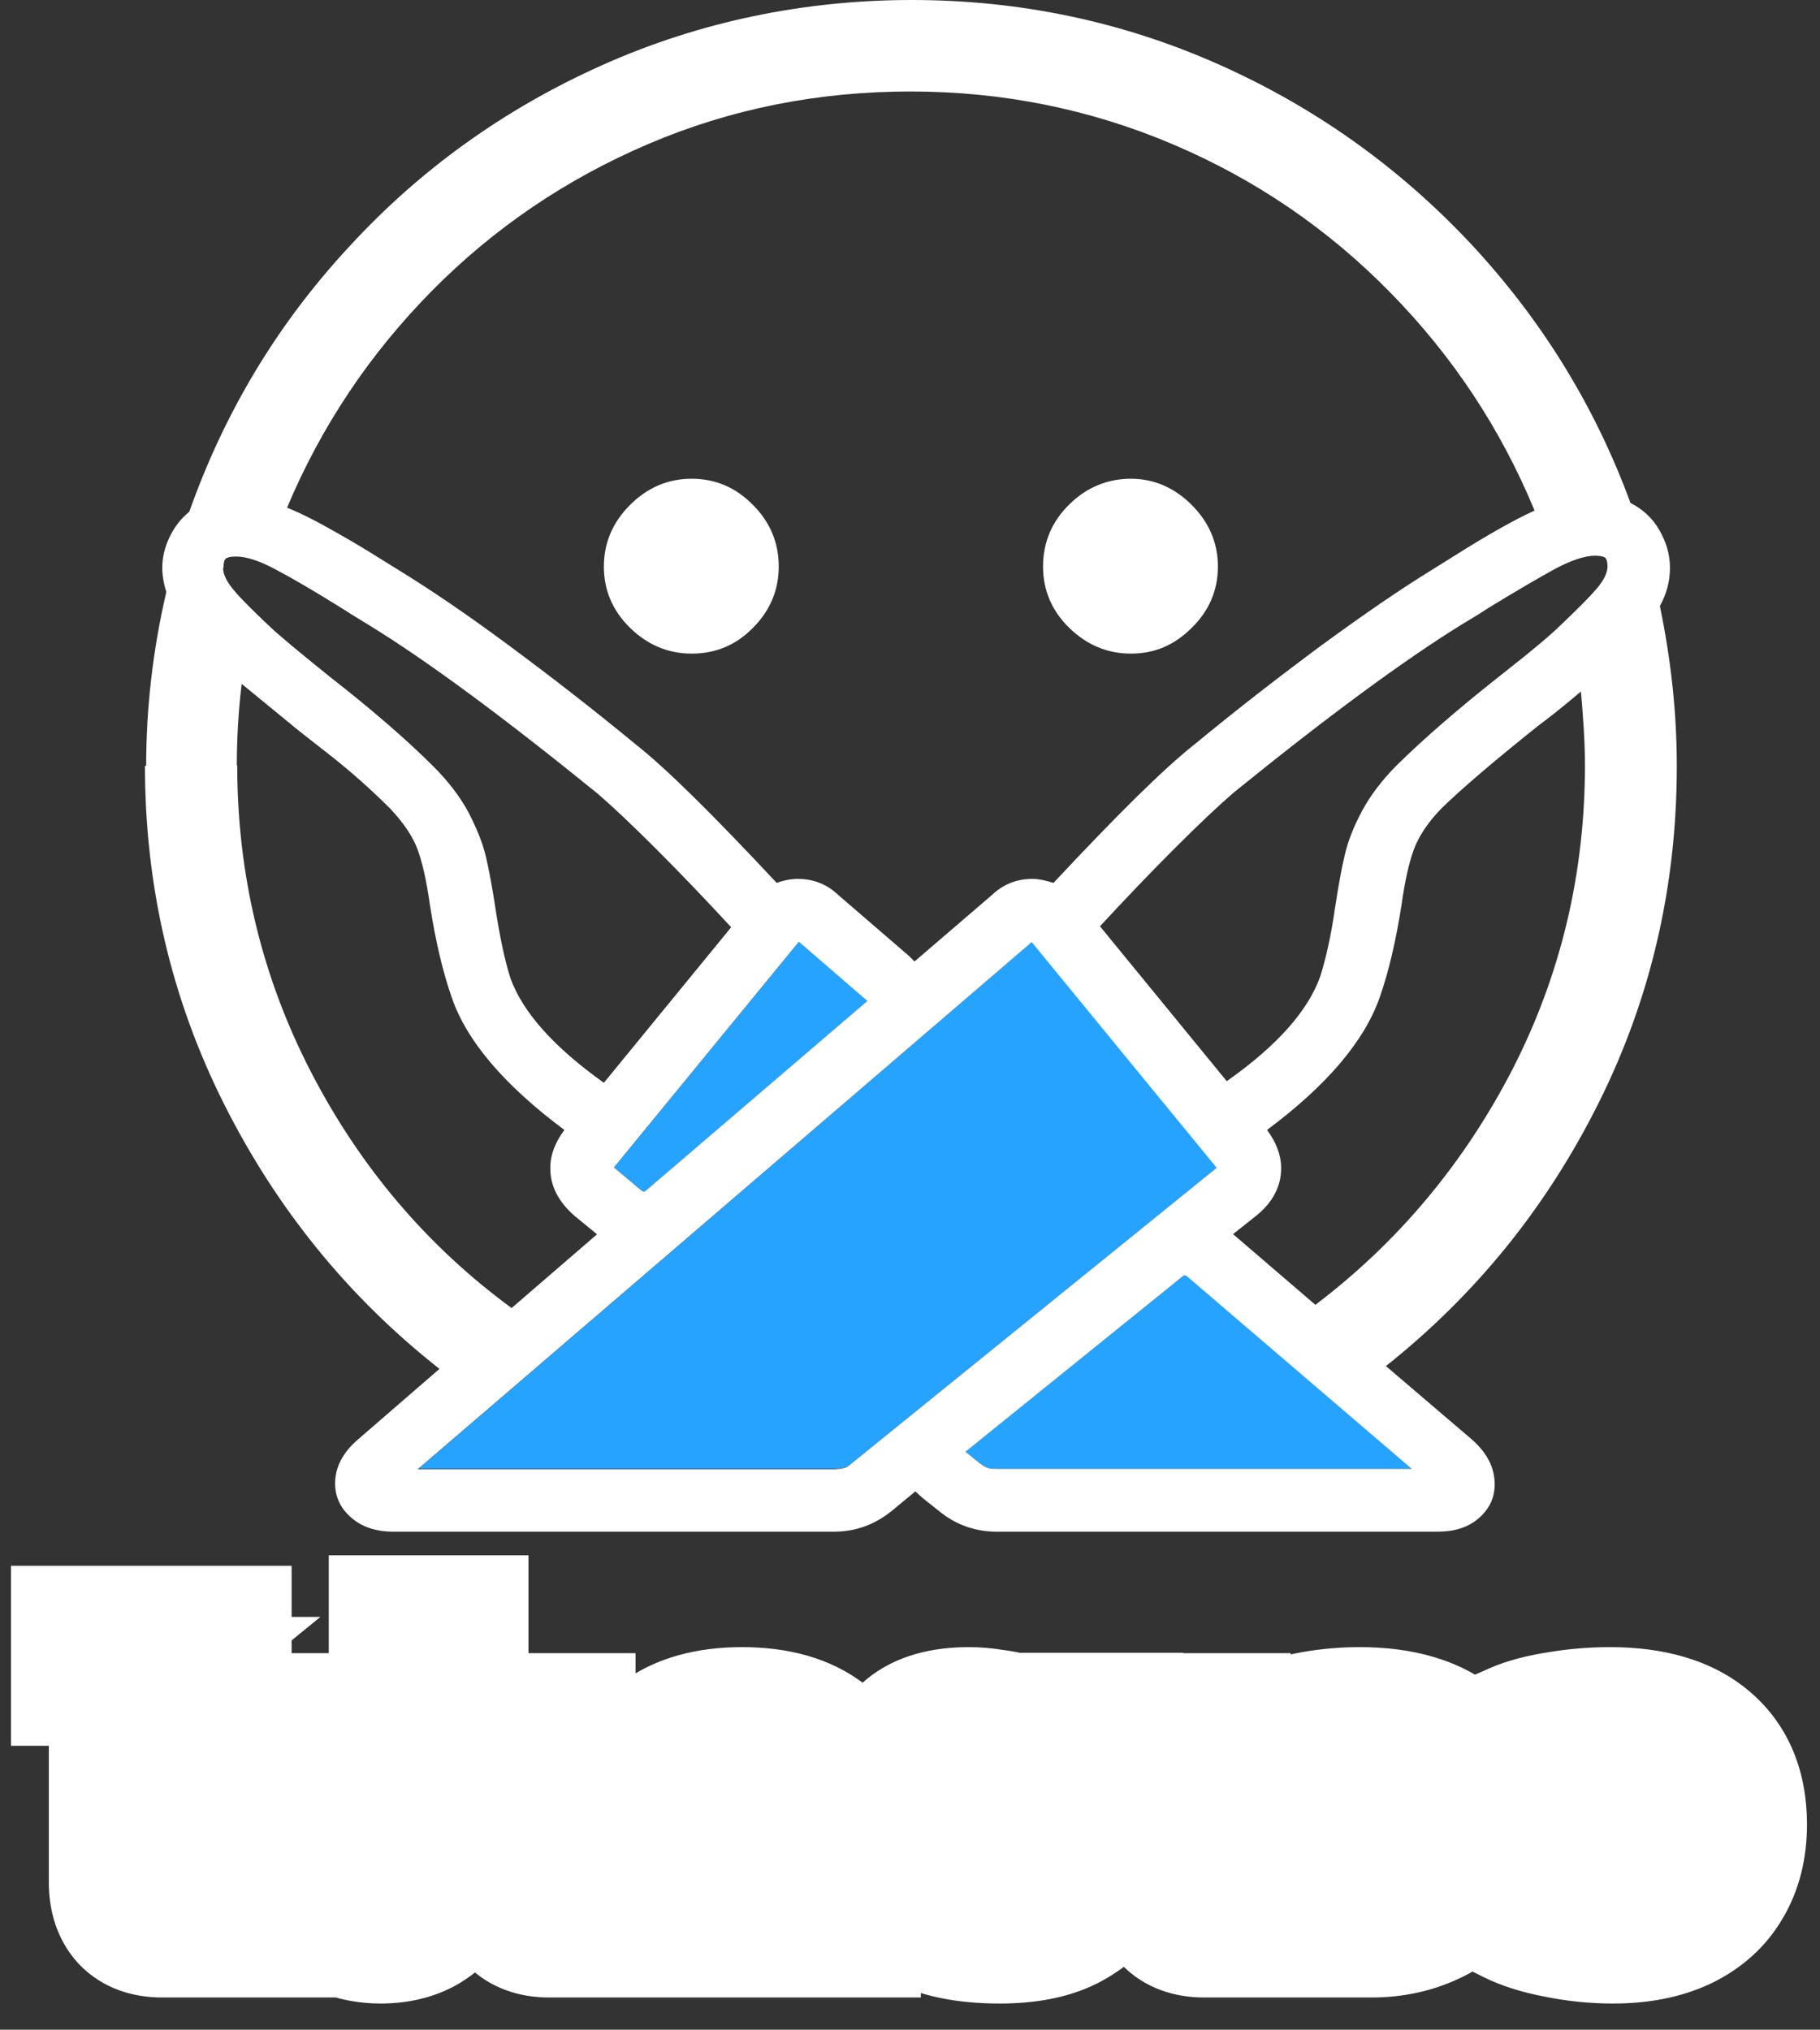 <svg width="113" height="126" viewBox="0 0 113 126" fill="none" xmlns="http://www.w3.org/2000/svg">
<rect x="0" y="0" width="113" height="126" fill="#333333" stroke="none"/>
<path d="M87.63 91.206L88.831 92.232C88.956 92.332 89.081 92.282 89.206 92.057C89.331 91.857 89.406 91.657 89.406 91.457C89.406 91.306 89.331 91.206 89.206 91.206H87.605H87.63ZM53.859 62.138L53.959 62.238C53.959 62.238 54.134 62.338 54.184 62.238C54.234 62.163 54.234 62.088 54.184 61.988C54.134 61.913 54.059 61.913 53.959 61.988L53.859 62.088V62.138ZM38.124 72.47L49.606 58.461L53.859 62.138L40.1 73.921C40.1 73.921 40.026 73.971 40.001 73.971C39.975 73.971 39.925 73.971 39.85 73.921L38.124 72.47ZM24.466 91.206C24.266 91.206 24.216 91.382 24.316 91.732C24.416 92.082 24.541 92.257 24.691 92.257L24.791 92.207L64.091 58.461L75.573 72.47L52.984 90.756C52.758 90.956 52.583 91.081 52.433 91.106C52.283 91.131 52.083 91.181 51.783 91.181H24.466V91.206ZM59.738 90.281L73.446 79.224C73.446 79.224 73.521 79.174 73.546 79.174C73.571 79.174 73.621 79.174 73.697 79.224L87.655 91.181H61.939C61.639 91.181 61.439 91.181 61.289 91.106C61.139 91.056 60.964 90.931 60.738 90.756L59.763 89.981C59.763 89.981 59.588 89.881 59.538 89.981C59.488 90.081 59.488 90.181 59.538 90.281C59.588 90.381 59.663 90.381 59.763 90.281H59.738Z" fill="#26A3FF"/>
<path d="M76.542 76.623L77.993 75.472C79.019 74.647 79.544 73.646 79.544 72.52C79.544 71.72 79.244 70.919 78.668 70.144C82.396 67.367 84.722 64.615 85.673 61.889C86.223 60.313 86.674 58.386 87.024 56.135C87.224 54.709 87.474 53.584 87.774 52.758C88.074 51.932 88.65 51.057 89.475 50.206C90.751 48.956 92.777 47.23 95.504 45.053C96.079 44.628 96.98 43.927 98.156 42.927C98.306 44.603 98.406 46.129 98.406 47.505C98.406 54.234 96.905 60.513 93.928 66.341C90.926 72.17 86.849 77.073 81.67 81.001L76.542 76.598V76.623ZM68.287 57.511C69.838 55.835 71.364 54.234 72.915 52.683C74.466 51.132 75.692 49.981 76.592 49.206C82.421 44.478 87.174 40.976 90.826 38.724C91.627 38.249 92.177 37.899 92.477 37.699C94.203 36.648 95.579 35.847 96.58 35.297C97.58 34.772 98.406 34.497 99.031 34.497C99.356 34.497 99.557 34.547 99.657 34.622C99.757 34.697 99.807 34.897 99.807 35.172C99.807 35.547 99.582 36.023 99.131 36.548C98.681 37.073 97.931 37.824 96.905 38.799C96.38 39.325 95.179 40.35 93.228 41.876C90.526 44.002 88.375 45.879 86.749 47.48C85.823 48.405 85.098 49.356 84.572 50.331C84.047 51.307 83.697 52.208 83.497 53.058C83.296 53.909 83.096 55.009 82.896 56.31C82.646 58.086 82.321 59.512 81.971 60.613C81.22 62.739 79.294 64.916 76.167 67.117L68.262 57.461L68.287 57.511ZM64.76 35.172C64.76 36.648 65.31 37.924 66.386 38.974C67.462 40.025 68.737 40.575 70.213 40.575C71.689 40.575 72.915 40.05 73.991 38.974C75.066 37.924 75.617 36.648 75.617 35.172C75.617 33.696 75.066 32.42 73.991 31.345C72.915 30.269 71.639 29.719 70.213 29.719C68.787 29.719 67.462 30.244 66.386 31.32C65.31 32.37 64.76 33.671 64.76 35.172ZM59.932 90.131L73.44 79.225C73.44 79.225 73.515 79.174 73.54 79.174C73.565 79.174 73.615 79.174 73.69 79.225L87.649 91.182H61.933C61.633 91.182 61.433 91.182 61.283 91.107C61.133 91.057 60.958 90.932 60.732 90.757L59.957 90.131H59.932ZM38.118 72.47L49.6 58.462L53.853 62.139L40.094 73.921C40.094 73.921 40.019 73.971 39.994 73.971C39.969 73.971 39.919 73.971 39.844 73.921L38.118 72.47ZM37.493 35.172C37.493 36.648 38.043 37.924 39.119 38.974C40.194 40.025 41.47 40.575 42.946 40.575C44.422 40.575 45.698 40.05 46.749 38.974C47.799 37.924 48.35 36.648 48.35 35.172C48.35 33.696 47.824 32.42 46.749 31.345C45.698 30.269 44.422 29.719 42.946 29.719C41.47 29.719 40.194 30.269 39.119 31.345C38.043 32.42 37.493 33.696 37.493 35.172ZM25.936 91.207L64.059 58.486L75.542 72.495L52.953 90.782C52.727 90.982 52.552 91.107 52.402 91.132C52.252 91.157 52.052 91.207 51.752 91.207H25.936ZM17.831 31.495C19.957 26.442 22.959 21.964 26.811 18.061C30.663 14.159 35.166 11.107 40.27 8.931C45.373 6.754 50.801 5.679 56.53 5.679C62.258 5.679 67.687 6.779 72.815 8.956C77.943 11.132 82.446 14.209 86.323 18.161C90.201 22.114 93.178 26.617 95.279 31.695C93.953 32.295 92.252 33.271 90.151 34.597L88.75 35.472C86.924 36.598 84.697 38.124 82.096 40.025C79.494 41.951 76.842 44.002 74.141 46.229C72.24 47.73 69.338 50.607 65.41 54.809C64.935 54.659 64.485 54.559 64.109 54.559C63.109 54.559 62.258 54.909 61.558 55.585L56.78 59.687L56.43 59.337L52.077 55.585C51.377 54.909 50.526 54.559 49.525 54.559C49.15 54.559 48.7 54.634 48.224 54.809C44.297 50.607 41.395 47.73 39.494 46.229C36.792 44.002 34.141 41.951 31.539 40.025C28.938 38.099 26.711 36.598 24.885 35.472L23.634 34.697C22.759 34.146 21.808 33.571 20.732 32.971C19.682 32.37 18.706 31.87 17.831 31.52V31.495ZM14.704 47.53C14.704 45.829 14.804 44.128 15.004 42.452L18.056 44.953C18.281 45.153 19.081 45.779 20.457 46.854C21.833 47.93 23.084 49.056 24.235 50.206C25.06 51.082 25.635 51.932 25.936 52.758C26.236 53.584 26.486 54.709 26.686 56.135C27.036 58.386 27.487 60.313 28.037 61.889C28.962 64.615 31.314 67.367 35.041 70.144C34.466 70.919 34.166 71.695 34.166 72.52C34.166 73.621 34.666 74.597 35.667 75.472L37.068 76.623L31.764 81.201C26.511 77.348 22.358 72.445 19.306 66.542C16.255 60.638 14.729 54.284 14.729 47.505L14.704 47.53ZM13.878 35.222C13.878 34.922 13.928 34.747 14.028 34.672C14.128 34.597 14.328 34.547 14.653 34.547C15.304 34.547 16.13 34.822 17.105 35.347C18.106 35.872 19.482 36.673 21.208 37.749C21.508 37.949 22.033 38.274 22.859 38.774C26.536 41.026 31.264 44.528 37.093 49.256C37.993 50.031 39.219 51.182 40.77 52.733C42.321 54.284 43.847 55.885 45.398 57.561L37.493 67.217C34.366 64.991 32.44 62.814 31.689 60.713C31.339 59.612 31.039 58.186 30.764 56.41C30.564 55.084 30.363 54.009 30.163 53.158C29.963 52.308 29.588 51.407 29.088 50.431C28.562 49.456 27.837 48.505 26.911 47.58C25.31 45.979 23.159 44.102 20.432 41.976C18.506 40.425 17.28 39.4 16.755 38.899C15.729 37.924 14.979 37.198 14.528 36.648C14.078 36.123 13.853 35.647 13.853 35.272L13.878 35.222ZM9 47.53C9 54.984 10.626 61.989 13.903 68.518C17.18 75.047 21.633 80.525 27.286 84.978L22.258 89.331C21.283 90.156 20.807 91.082 20.807 92.083C20.807 92.908 21.133 93.633 21.808 94.209C22.458 94.784 23.334 95.084 24.435 95.084H51.752C53.103 95.084 54.303 94.659 55.379 93.784L56.83 92.583L57.305 93.008L58.281 93.784C59.331 94.659 60.557 95.084 61.908 95.084H89.225C90.326 95.084 91.176 94.809 91.827 94.234C92.477 93.659 92.802 92.983 92.802 92.133C92.802 91.107 92.327 90.181 91.352 89.331L86.048 84.803C91.652 80.35 96.054 74.897 99.281 68.418C102.508 61.939 104.109 54.984 104.109 47.555C104.109 44.303 103.759 41.001 103.059 37.623C103.484 36.848 103.684 36.073 103.684 35.247C103.684 34.422 103.459 33.671 103.034 32.921C102.609 32.17 102.008 31.62 101.233 31.22C99.006 25.166 95.679 19.787 91.251 15.059C86.799 10.331 81.595 6.629 75.617 3.977C69.638 1.326 63.284 0 56.605 0C49.926 0 43.397 1.351 37.368 4.053C31.339 6.754 26.086 10.507 21.658 15.335C17.205 20.138 13.928 25.616 11.752 31.77C11.226 32.195 10.826 32.72 10.526 33.346C10.226 33.971 10.076 34.597 10.076 35.247C10.076 35.697 10.151 36.198 10.326 36.748C9.5 40.3 9.075 43.902 9.075 47.555L9 47.53Z" fill="white"/>
<mask id="path-3-outside-1_2242_339520" maskUnits="userSpaceOnUse" x="0" y="96" width="113" height="29" fill="black">
<rect fill="white" y="96" width="113" height="29"/>
<path d="M10.056 120C9.089 120 8.339 119.725 7.806 119.175C7.289 118.608 7.031 117.833 7.031 116.85V108.6C7.031 106.667 7.573 105.258 8.656 104.375H4.681V101.2H14.106V104.05C13.156 104.433 12.473 104.992 12.056 105.725C11.639 106.442 11.431 107.383 11.431 108.55V115.8C11.431 116.183 11.506 116.45 11.656 116.6C11.806 116.75 12.065 116.825 12.431 116.825H13.306V120H10.056ZM23.62 120.375C22.803 120.375 22.012 120.225 21.245 119.925C20.479 119.608 19.82 119.175 19.27 118.625V120H15.095V106.625H19.495V115.375C19.812 115.908 20.187 116.308 20.62 116.575C21.053 116.825 21.578 116.95 22.195 116.95C22.912 116.95 23.462 116.775 23.845 116.425C24.229 116.075 24.42 115.55 24.42 114.85V106.625H28.82V115.125C28.82 116.125 28.62 117.025 28.22 117.825C27.82 118.608 27.229 119.233 26.445 119.7C25.662 120.15 24.72 120.375 23.62 120.375ZM24.412 100.55H28.812V105.125H24.412V100.55ZM34.087 120C33.12 120 32.37 119.725 31.837 119.175C31.32 118.608 31.062 117.833 31.062 116.85V106.625H35.462V115.8C35.462 116.183 35.537 116.45 35.687 116.6C35.837 116.75 36.095 116.825 36.462 116.825H37.337V120H34.087ZM38.972 112.025C38.972 110.125 39.614 108.692 40.897 107.725C42.181 106.742 43.906 106.25 46.072 106.25C48.255 106.25 49.98 106.742 51.247 107.725C52.531 108.692 53.172 110.125 53.172 112.025V120H48.772V112.1C48.772 110.483 47.872 109.675 46.072 109.675C44.272 109.675 43.372 110.483 43.372 112.1V113.7C43.589 113.467 43.872 113.283 44.222 113.15C44.572 113 44.947 112.925 45.347 112.925H47.197V116.1H45.172C44.639 116.1 44.206 116.258 43.872 116.575C43.539 116.875 43.372 117.3 43.372 117.85V120H38.972V112.025ZM62.077 120.375C59.894 120.375 58.152 120.008 56.852 119.275C55.569 118.525 54.927 117.425 54.927 115.975C54.927 115.342 55.086 114.783 55.402 114.3C55.719 113.8 56.152 113.417 56.702 113.15C56.202 112.867 55.794 112.467 55.477 111.95C55.177 111.417 55.027 110.842 55.027 110.225C55.027 109.025 55.461 108.067 56.327 107.35C57.211 106.617 58.486 106.25 60.152 106.25C60.636 106.25 61.136 106.292 61.652 106.375C62.169 106.442 62.561 106.517 62.827 106.6V109.8C62.594 109.683 62.311 109.592 61.977 109.525C61.661 109.458 61.369 109.425 61.102 109.425C60.069 109.425 59.552 109.808 59.552 110.575C59.552 111.375 60.077 111.775 61.127 111.775H62.827V114.525H61.127C60.011 114.525 59.452 114.95 59.452 115.8C59.452 116.767 60.327 117.25 62.077 117.25C63.111 117.25 63.869 117.042 64.352 116.625C64.836 116.192 65.077 115.55 65.077 114.7V106.6H69.477V114.675C69.477 115.625 69.227 116.533 68.727 117.4C68.227 118.267 67.427 118.983 66.327 119.55C65.227 120.1 63.811 120.375 62.077 120.375ZM74.761 120C73.794 120 73.044 119.725 72.511 119.175C71.994 118.608 71.736 117.833 71.736 116.85V106.625H76.136V115.8C76.136 116.183 76.211 116.45 76.361 116.6C76.511 116.75 76.769 116.825 77.136 116.825H78.011V120H74.761ZM79.396 112.65H83.771L84.796 116.8C85.729 116.8 86.513 116.5 87.146 115.9C87.796 115.283 88.121 114.442 88.121 113.375C88.121 112.175 87.788 111.258 87.121 110.625C86.471 109.992 85.288 109.675 83.571 109.675C82.804 109.675 82.004 109.758 81.171 109.925C80.354 110.092 79.679 110.308 79.146 110.575V107.175C79.813 106.892 80.613 106.667 81.546 106.5C82.496 106.333 83.454 106.25 84.421 106.25C87.071 106.25 89.104 106.867 90.521 108.1C91.938 109.317 92.646 111.05 92.646 113.3C92.646 114.667 92.304 115.858 91.621 116.875C90.954 117.892 90.046 118.667 88.896 119.2C87.763 119.733 86.513 120 85.146 120H81.221L79.396 112.65ZM100.142 120.375C98.992 120.375 97.842 120.258 96.692 120.025C95.559 119.808 94.625 119.517 93.892 119.15V112.1H100.542V115.05H98.142V116.6C98.359 116.7 98.65 116.783 99.017 116.85C99.384 116.917 99.759 116.95 100.142 116.95C101.309 116.95 102.184 116.642 102.767 116.025C103.367 115.392 103.667 114.467 103.667 113.25C103.667 111.983 103.317 111.075 102.617 110.525C101.934 109.958 100.75 109.675 99.067 109.675C98.2 109.675 97.3 109.758 96.367 109.925C95.45 110.092 94.692 110.325 94.092 110.625V107.225C94.775 106.925 95.65 106.692 96.717 106.525C97.784 106.342 98.867 106.25 99.967 106.25C102.617 106.25 104.65 106.858 106.067 108.075C107.484 109.292 108.192 111.017 108.192 113.25C108.192 114.717 107.875 115.983 107.242 117.05C106.625 118.117 105.709 118.942 104.492 119.525C103.292 120.092 101.842 120.375 100.142 120.375Z"/>
</mask>
<path d="M10.056 120C9.089 120 8.339 119.725 7.806 119.175C7.289 118.608 7.031 117.833 7.031 116.85V108.6C7.031 106.667 7.573 105.258 8.656 104.375H4.681V101.2H14.106V104.05C13.156 104.433 12.473 104.992 12.056 105.725C11.639 106.442 11.431 107.383 11.431 108.55V115.8C11.431 116.183 11.506 116.45 11.656 116.6C11.806 116.75 12.065 116.825 12.431 116.825H13.306V120H10.056ZM23.62 120.375C22.803 120.375 22.012 120.225 21.245 119.925C20.479 119.608 19.82 119.175 19.27 118.625V120H15.095V106.625H19.495V115.375C19.812 115.908 20.187 116.308 20.62 116.575C21.053 116.825 21.578 116.95 22.195 116.95C22.912 116.95 23.462 116.775 23.845 116.425C24.229 116.075 24.42 115.55 24.42 114.85V106.625H28.82V115.125C28.82 116.125 28.62 117.025 28.22 117.825C27.82 118.608 27.229 119.233 26.445 119.7C25.662 120.15 24.72 120.375 23.62 120.375ZM24.412 100.55H28.812V105.125H24.412V100.55ZM34.087 120C33.12 120 32.37 119.725 31.837 119.175C31.32 118.608 31.062 117.833 31.062 116.85V106.625H35.462V115.8C35.462 116.183 35.537 116.45 35.687 116.6C35.837 116.75 36.095 116.825 36.462 116.825H37.337V120H34.087ZM38.972 112.025C38.972 110.125 39.614 108.692 40.897 107.725C42.181 106.742 43.906 106.25 46.072 106.25C48.255 106.25 49.98 106.742 51.247 107.725C52.531 108.692 53.172 110.125 53.172 112.025V120H48.772V112.1C48.772 110.483 47.872 109.675 46.072 109.675C44.272 109.675 43.372 110.483 43.372 112.1V113.7C43.589 113.467 43.872 113.283 44.222 113.15C44.572 113 44.947 112.925 45.347 112.925H47.197V116.1H45.172C44.639 116.1 44.206 116.258 43.872 116.575C43.539 116.875 43.372 117.3 43.372 117.85V120H38.972V112.025ZM62.077 120.375C59.894 120.375 58.152 120.008 56.852 119.275C55.569 118.525 54.927 117.425 54.927 115.975C54.927 115.342 55.086 114.783 55.402 114.3C55.719 113.8 56.152 113.417 56.702 113.15C56.202 112.867 55.794 112.467 55.477 111.95C55.177 111.417 55.027 110.842 55.027 110.225C55.027 109.025 55.461 108.067 56.327 107.35C57.211 106.617 58.486 106.25 60.152 106.25C60.636 106.25 61.136 106.292 61.652 106.375C62.169 106.442 62.561 106.517 62.827 106.6V109.8C62.594 109.683 62.311 109.592 61.977 109.525C61.661 109.458 61.369 109.425 61.102 109.425C60.069 109.425 59.552 109.808 59.552 110.575C59.552 111.375 60.077 111.775 61.127 111.775H62.827V114.525H61.127C60.011 114.525 59.452 114.95 59.452 115.8C59.452 116.767 60.327 117.25 62.077 117.25C63.111 117.25 63.869 117.042 64.352 116.625C64.836 116.192 65.077 115.55 65.077 114.7V106.6H69.477V114.675C69.477 115.625 69.227 116.533 68.727 117.4C68.227 118.267 67.427 118.983 66.327 119.55C65.227 120.1 63.811 120.375 62.077 120.375ZM74.761 120C73.794 120 73.044 119.725 72.511 119.175C71.994 118.608 71.736 117.833 71.736 116.85V106.625H76.136V115.8C76.136 116.183 76.211 116.45 76.361 116.6C76.511 116.75 76.769 116.825 77.136 116.825H78.011V120H74.761ZM79.396 112.65H83.771L84.796 116.8C85.729 116.8 86.513 116.5 87.146 115.9C87.796 115.283 88.121 114.442 88.121 113.375C88.121 112.175 87.788 111.258 87.121 110.625C86.471 109.992 85.288 109.675 83.571 109.675C82.804 109.675 82.004 109.758 81.171 109.925C80.354 110.092 79.679 110.308 79.146 110.575V107.175C79.813 106.892 80.613 106.667 81.546 106.5C82.496 106.333 83.454 106.25 84.421 106.25C87.071 106.25 89.104 106.867 90.521 108.1C91.938 109.317 92.646 111.05 92.646 113.3C92.646 114.667 92.304 115.858 91.621 116.875C90.954 117.892 90.046 118.667 88.896 119.2C87.763 119.733 86.513 120 85.146 120H81.221L79.396 112.65ZM100.142 120.375C98.992 120.375 97.842 120.258 96.692 120.025C95.559 119.808 94.625 119.517 93.892 119.15V112.1H100.542V115.05H98.142V116.6C98.359 116.7 98.65 116.783 99.017 116.85C99.384 116.917 99.759 116.95 100.142 116.95C101.309 116.95 102.184 116.642 102.767 116.025C103.367 115.392 103.667 114.467 103.667 113.25C103.667 111.983 103.317 111.075 102.617 110.525C101.934 109.958 100.75 109.675 99.067 109.675C98.2 109.675 97.3 109.758 96.367 109.925C95.45 110.092 94.692 110.325 94.092 110.625V107.225C94.775 106.925 95.65 106.692 96.717 106.525C97.784 106.342 98.867 106.25 99.967 106.25C102.617 106.25 104.65 106.858 106.067 108.075C107.484 109.292 108.192 111.017 108.192 113.25C108.192 114.717 107.875 115.983 107.242 117.05C106.625 118.117 105.709 118.942 104.492 119.525C103.292 120.092 101.842 120.375 100.142 120.375Z" fill="black"/>
<path d="M7.806 119.175L4.85 121.87L4.892 121.915L4.935 121.96L7.806 119.175ZM8.656 104.375L11.184 107.475L19.892 100.375H8.656V104.375ZM4.681 104.375H0.681V108.375H4.681V104.375ZM4.681 101.2V97.2H0.681V101.2H4.681ZM14.106 101.2H18.106V97.2H14.106V101.2ZM14.106 104.05L15.603 107.759L18.106 106.749V104.05H14.106ZM12.056 105.725L15.514 107.735L15.524 107.718L15.534 107.701L12.056 105.725ZM13.306 116.825H17.306V112.825H13.306V116.825ZM13.306 120V124H17.306V120H13.306ZM10.056 120V116C9.947 116 9.998 115.984 10.146 116.038C10.311 116.099 10.508 116.215 10.678 116.39L7.806 119.175L4.935 121.96C6.407 123.478 8.307 124 10.056 124V120ZM7.806 119.175L10.762 116.48C10.904 116.636 10.984 116.796 11.02 116.904C11.051 116.998 11.031 116.997 11.031 116.85H7.031H3.031C3.031 118.54 3.489 120.377 4.85 121.87L7.806 119.175ZM7.031 116.85H11.031V108.6H7.031H3.031V116.85H7.031ZM7.031 108.6H11.031C11.031 107.992 11.118 107.667 11.171 107.53C11.212 107.422 11.225 107.442 11.184 107.475L8.656 104.375L6.128 101.275C3.793 103.179 3.031 105.95 3.031 108.6H7.031ZM8.656 104.375V100.375H4.681V104.375V108.375H8.656V104.375ZM4.681 104.375H8.681V101.2H4.681H0.681V104.375H4.681ZM4.681 101.2V105.2H14.106V101.2V97.2H4.681V101.2ZM14.106 101.2H10.106V104.05H14.106H18.106V101.2H14.106ZM14.106 104.05L12.609 100.341C11.008 100.987 9.53 102.073 8.578 103.749L12.056 105.725L15.534 107.701C15.513 107.738 15.489 107.772 15.464 107.801C15.439 107.83 15.42 107.847 15.412 107.854C15.396 107.867 15.443 107.824 15.603 107.759L14.106 104.05ZM12.056 105.725L8.598 103.715C7.711 105.241 7.431 106.95 7.431 108.55H11.431H15.431C15.431 107.817 15.568 107.642 15.514 107.735L12.056 105.725ZM11.431 108.55H7.431V115.8H11.431H15.431V108.55H11.431ZM11.431 115.8H7.431C7.431 116.464 7.514 118.115 8.828 119.428L11.656 116.6L14.485 113.772C15.02 114.307 15.245 114.874 15.338 115.205C15.429 115.529 15.431 115.755 15.431 115.8H11.431ZM11.656 116.6L8.828 119.428C10.117 120.718 11.723 120.825 12.431 120.825V116.825V112.825C12.498 112.825 12.74 112.829 13.078 112.927C13.426 113.028 13.972 113.259 14.485 113.772L11.656 116.6ZM12.431 116.825V120.825H13.306V116.825V112.825H12.431V116.825ZM13.306 116.825H9.306V120H13.306H17.306V116.825H13.306ZM13.306 120V116H10.056V120V124H13.306V120ZM21.245 119.925L19.718 123.622L19.753 123.636L19.788 123.65L21.245 119.925ZM19.27 118.625L22.099 115.797L15.27 108.968V118.625H19.27ZM19.27 120V124H23.27V120H19.27ZM15.095 120H11.095V124H15.095V120ZM15.095 106.625V102.625H11.095V106.625H15.095ZM19.495 106.625H23.495V102.625H19.495V106.625ZM19.495 115.375H15.495V116.473L16.056 117.417L19.495 115.375ZM20.62 116.575L18.524 119.982L18.572 120.011L18.621 120.04L20.62 116.575ZM24.42 106.625V102.625H20.42V106.625H24.42ZM28.82 106.625H32.82V102.625H28.82V106.625ZM28.22 117.825L31.783 119.644L31.79 119.629L31.798 119.614L28.22 117.825ZM26.445 119.7L28.438 123.168L28.465 123.153L28.492 123.136L26.445 119.7ZM23.62 120.375V116.375C23.306 116.375 23.009 116.32 22.703 116.2L21.245 119.925L19.788 123.65C21.015 124.13 22.301 124.375 23.62 124.375V120.375ZM21.245 119.925L22.772 116.228C22.46 116.099 22.252 115.95 22.099 115.797L19.27 118.625L16.442 121.453C17.388 122.4 18.497 123.118 19.718 123.622L21.245 119.925ZM19.27 118.625H15.27V120H19.27H23.27V118.625H19.27ZM19.27 120V116H15.095V120V124H19.27V120ZM15.095 120H19.095V106.625H15.095H11.095V120H15.095ZM15.095 106.625V110.625H19.495V106.625V102.625H15.095V106.625ZM19.495 106.625H15.495V115.375H19.495H23.495V106.625H19.495ZM19.495 115.375L16.056 117.417C16.631 118.387 17.431 119.309 18.524 119.982L20.62 116.575L22.717 113.168C22.943 113.308 22.992 113.43 22.935 113.333L19.495 115.375ZM20.62 116.575L18.621 120.04C19.789 120.713 21.039 120.95 22.195 120.95V116.95V112.95C22.118 112.95 22.318 112.937 22.619 113.11L20.62 116.575ZM22.195 116.95V120.95C23.528 120.95 25.181 120.622 26.542 119.379L23.845 116.425L21.148 113.471C21.742 112.928 22.296 112.95 22.195 112.95V116.95ZM23.845 116.425L26.542 119.379C28.016 118.033 28.42 116.265 28.42 114.85H24.42H20.42C20.42 114.845 20.42 114.669 20.519 114.397C20.627 114.102 20.828 113.763 21.148 113.471L23.845 116.425ZM24.42 114.85H28.42V106.625H24.42H20.42V114.85H24.42ZM24.42 106.625V110.625H28.82V106.625V102.625H24.42V106.625ZM28.82 106.625H24.82V115.125H28.82H32.82V106.625H28.82ZM28.82 115.125H24.82C24.82 115.578 24.733 115.854 24.642 116.036L28.22 117.825L31.798 119.614C32.507 118.196 32.82 116.672 32.82 115.125H28.82ZM28.22 117.825L24.658 116.006C24.613 116.093 24.559 116.168 24.398 116.264L26.445 119.7L28.492 123.136C29.898 122.299 31.027 121.124 31.783 119.644L28.22 117.825ZM26.445 119.7L24.453 116.232C24.395 116.265 24.173 116.375 23.62 116.375V120.375V124.375C25.268 124.375 26.929 124.035 28.438 123.168L26.445 119.7ZM24.412 100.55V96.55H20.412V100.55H24.412ZM28.812 100.55H32.812V96.55H28.812V100.55ZM28.812 105.125V109.125H32.812V105.125H28.812ZM24.412 105.125H20.412V109.125H24.412V105.125ZM24.412 100.55V104.55H28.812V100.55V96.55H24.412V100.55ZM28.812 100.55H24.812V105.125H28.812H32.812V100.55H28.812ZM28.812 105.125V101.125H24.412V105.125V109.125H28.812V105.125ZM24.412 105.125H28.412V100.55H24.412H20.412V105.125H24.412ZM31.837 119.175L28.881 121.87L28.923 121.915L28.965 121.96L31.837 119.175ZM31.062 106.625V102.625H27.062V106.625H31.062ZM35.462 106.625H39.462V102.625H35.462V106.625ZM35.687 116.6L32.859 119.428L32.859 119.428L35.687 116.6ZM37.337 116.825H41.337V112.825H37.337V116.825ZM37.337 120V124H41.337V120H37.337ZM34.087 120V116C33.978 116 34.029 115.984 34.176 116.038C34.342 116.099 34.538 116.215 34.709 116.39L31.837 119.175L28.965 121.96C30.438 123.478 32.338 124 34.087 124V120ZM31.837 119.175L34.793 116.48C34.935 116.636 35.015 116.796 35.05 116.904C35.082 116.998 35.062 116.997 35.062 116.85H31.062H27.062C27.062 118.54 27.52 120.377 28.881 121.87L31.837 119.175ZM31.062 116.85H35.062V106.625H31.062H27.062V116.85H31.062ZM31.062 106.625V110.625H35.462V106.625V102.625H31.062V106.625ZM35.462 106.625H31.462V115.8H35.462H39.462V106.625H35.462ZM35.462 115.8H31.462C31.462 116.464 31.545 118.115 32.859 119.428L35.687 116.6L38.515 113.772C39.051 114.307 39.276 114.874 39.369 115.205C39.46 115.529 39.462 115.755 39.462 115.8H35.462ZM35.687 116.6L32.859 119.428C34.148 120.718 35.754 120.825 36.462 120.825V116.825V112.825C36.529 112.825 36.771 112.829 37.108 112.927C37.457 113.028 38.003 113.259 38.515 113.772L35.687 116.6ZM36.462 116.825V120.825H37.337V116.825V112.825H36.462V116.825ZM37.337 116.825H33.337V120H37.337H41.337V116.825H37.337ZM37.337 120V116H34.087V120V124H37.337V120ZM40.897 107.725L43.304 110.92L43.317 110.91L43.33 110.9L40.897 107.725ZM51.247 107.725L48.794 110.885L48.817 110.902L48.84 110.92L51.247 107.725ZM53.172 120V124H57.172V120H53.172ZM48.772 120H44.772V124H48.772V120ZM43.372 113.7H39.372V123.886L46.303 116.422L43.372 113.7ZM44.222 113.15L45.646 116.888L45.723 116.859L45.798 116.827L44.222 113.15ZM47.197 112.925H51.197V108.925H47.197V112.925ZM47.197 116.1V120.1H51.197V116.1H47.197ZM43.872 116.575L46.548 119.548L46.588 119.512L46.627 119.475L43.872 116.575ZM43.372 120V124H47.372V120H43.372ZM38.972 120H34.972V124H38.972V120ZM38.972 112.025H42.972C42.972 111.122 43.214 110.988 43.304 110.92L40.897 107.725L38.49 104.53C36.014 106.396 34.972 109.128 34.972 112.025H38.972ZM40.897 107.725L43.33 110.9C43.711 110.608 44.488 110.25 46.072 110.25V106.25V102.25C43.323 102.25 40.65 102.875 38.464 104.55L40.897 107.725ZM46.072 106.25V110.25C47.685 110.25 48.445 110.613 48.794 110.885L51.247 107.725L53.7 104.565C51.516 102.87 48.826 102.25 46.072 102.25V106.25ZM51.247 107.725L48.84 110.92C48.93 110.988 49.172 111.122 49.172 112.025H53.172H57.172C57.172 109.128 56.131 106.396 53.654 104.53L51.247 107.725ZM53.172 112.025H49.172V120H53.172H57.172V112.025H53.172ZM53.172 120V116H48.772V120V124H53.172V120ZM48.772 120H52.772V112.1H48.772H44.772V120H48.772ZM48.772 112.1H52.772C52.772 110.557 52.323 108.7 50.77 107.305C49.299 105.984 47.489 105.675 46.072 105.675V109.675V113.675C46.455 113.675 45.996 113.77 45.424 113.257C45.134 112.997 44.95 112.692 44.853 112.431C44.765 112.193 44.772 112.057 44.772 112.1H48.772ZM46.072 109.675V105.675C44.655 105.675 42.846 105.984 41.374 107.305C39.821 108.7 39.372 110.557 39.372 112.1H43.372H47.372C47.372 112.057 47.379 112.193 47.291 112.431C47.194 112.692 47.01 112.997 46.72 113.257C46.149 113.77 45.689 113.675 46.072 113.675V109.675ZM43.372 112.1H39.372V113.7H43.372H47.372V112.1H43.372ZM43.372 113.7L46.303 116.422C46.035 116.711 45.769 116.841 45.646 116.888L44.222 113.15L42.798 109.412C41.975 109.726 41.143 110.222 40.441 110.978L43.372 113.7ZM44.222 113.15L45.798 116.827C45.625 116.901 45.461 116.925 45.347 116.925V112.925V108.925C44.433 108.925 43.519 109.099 42.647 109.473L44.222 113.15ZM45.347 112.925V116.925H47.197V112.925V108.925H45.347V112.925ZM47.197 112.925H43.197V116.1H47.197H51.197V112.925H47.197ZM47.197 116.1V112.1H45.172V116.1V120.1H47.197V116.1ZM45.172 116.1V112.1C43.789 112.1 42.312 112.54 41.117 113.675L43.872 116.575L46.627 119.475C46.395 119.695 46.116 119.868 45.82 119.976C45.534 120.08 45.302 120.1 45.172 120.1V116.1ZM43.872 116.575L41.196 113.602C39.834 114.828 39.372 116.444 39.372 117.85H43.372H47.372C47.372 117.975 47.353 118.242 47.221 118.579C47.082 118.935 46.852 119.275 46.548 119.548L43.872 116.575ZM43.372 117.85H39.372V120H43.372H47.372V117.85H43.372ZM43.372 120V116H38.972V120V124H43.372V120ZM38.972 120H42.972V112.025H38.972H34.972V120H38.972ZM56.852 119.275L54.834 122.728L54.86 122.744L54.887 122.759L56.852 119.275ZM55.402 114.3L58.748 116.492L58.765 116.466L58.782 116.44L55.402 114.3ZM56.702 113.15L58.447 116.749L65.302 113.426L58.674 109.67L56.702 113.15ZM55.477 111.95L51.991 113.911L52.028 113.976L52.067 114.04L55.477 111.95ZM56.327 107.35L58.876 110.433L58.882 110.428L56.327 107.35ZM61.652 106.375L61.015 110.324L61.078 110.334L61.14 110.342L61.652 106.375ZM62.827 106.6H66.827V103.659L64.02 102.782L62.827 106.6ZM62.827 109.8L61.038 113.378L66.827 116.272V109.8H62.827ZM61.977 109.525L61.153 113.439L61.173 113.443L61.193 113.447L61.977 109.525ZM62.827 111.775H66.827V107.775H62.827V111.775ZM62.827 114.525V118.525H66.827V114.525H62.827ZM64.352 116.625L66.964 119.655L66.993 119.629L67.022 119.603L64.352 116.625ZM65.077 106.6V102.6H61.077V106.6H65.077ZM69.477 106.6H73.477V102.6H69.477V106.6ZM68.727 117.4L65.263 115.401V115.401L68.727 117.4ZM66.327 119.55L68.116 123.128L68.138 123.117L68.159 123.106L66.327 119.55ZM62.077 120.375V116.375C60.285 116.375 59.303 116.065 58.818 115.791L56.852 119.275L54.887 122.759C57.001 123.952 59.503 124.375 62.077 124.375V120.375ZM56.852 119.275L58.87 115.822C58.792 115.776 58.77 115.752 58.782 115.763C58.795 115.776 58.829 115.812 58.864 115.872C58.899 115.932 58.918 115.987 58.927 116.021C58.934 116.052 58.927 116.042 58.927 115.975H54.927H50.927C50.927 118.89 52.361 121.283 54.834 122.728L56.852 119.275ZM54.927 115.975H58.927C58.927 115.994 58.925 116.066 58.894 116.173C58.863 116.282 58.813 116.393 58.748 116.492L55.402 114.3L52.056 112.108C51.272 113.305 50.927 114.641 50.927 115.975H54.927ZM55.402 114.3L58.782 116.44C58.743 116.501 58.687 116.57 58.615 116.633C58.544 116.696 58.482 116.733 58.447 116.749L56.702 113.15L54.957 109.551C53.76 110.131 52.752 111.01 52.023 112.16L55.402 114.3ZM56.702 113.15L58.674 109.67C58.724 109.698 58.775 109.736 58.82 109.78C58.864 109.823 58.885 109.855 58.888 109.86L55.477 111.95L52.067 114.04C52.718 115.102 53.608 115.994 54.73 116.63L56.702 113.15ZM55.477 111.95L58.964 109.989C58.977 110.013 58.996 110.054 59.01 110.109C59.024 110.163 59.027 110.206 59.027 110.225H55.027H51.027C51.027 111.523 51.351 112.774 51.991 113.911L55.477 111.95ZM55.027 110.225H59.027C59.027 110.166 59.032 110.146 59.03 110.158C59.028 110.171 59.019 110.206 58.997 110.254C58.975 110.303 58.947 110.348 58.918 110.385C58.891 110.421 58.872 110.436 58.876 110.433L56.327 107.35L53.778 104.267C51.924 105.8 51.027 107.924 51.027 110.225H55.027ZM56.327 107.35L58.882 110.428C58.785 110.509 59.008 110.25 60.152 110.25V106.25V102.25C57.963 102.25 55.636 102.725 53.772 104.272L56.327 107.35ZM60.152 106.25V110.25C60.406 110.25 60.692 110.272 61.015 110.324L61.652 106.375L62.289 102.426C61.579 102.311 60.866 102.25 60.152 102.25V106.25ZM61.652 106.375L61.14 110.342C61.341 110.368 61.485 110.391 61.581 110.41C61.685 110.43 61.692 110.436 61.634 110.418L62.827 106.6L64.02 102.782C63.417 102.593 62.75 102.484 62.164 102.408L61.652 106.375ZM62.827 106.6H58.827V109.8H62.827H66.827V106.6H62.827ZM62.827 109.8L64.616 106.222C63.986 105.907 63.345 105.719 62.762 105.603L61.977 109.525L61.193 113.447C61.229 113.455 61.232 113.457 61.209 113.45C61.185 113.442 61.125 113.421 61.038 113.378L62.827 109.8ZM61.977 109.525L62.801 105.611C62.269 105.499 61.697 105.425 61.102 105.425V109.425V113.425C61.07 113.425 61.057 113.423 61.067 113.424C61.077 113.425 61.105 113.429 61.153 113.439L61.977 109.525ZM61.102 109.425V105.425C60.208 105.425 58.81 105.57 57.556 106.5C56.079 107.596 55.552 109.199 55.552 110.575H59.552H63.552C63.552 110.829 63.509 111.24 63.298 111.711C63.076 112.205 62.731 112.622 62.323 112.925C61.587 113.471 60.964 113.425 61.102 113.425V109.425ZM59.552 110.575H55.552C55.552 111.928 56.053 113.537 57.522 114.657C58.785 115.62 60.208 115.775 61.127 115.775V111.775V107.775C60.997 107.775 61.632 107.73 62.37 108.293C62.775 108.602 63.106 109.019 63.315 109.497C63.514 109.951 63.552 110.342 63.552 110.575H59.552ZM61.127 111.775V115.775H62.827V111.775V107.775H61.127V111.775ZM62.827 111.775H58.827V114.525H62.827H66.827V111.775H62.827ZM62.827 114.525V110.525H61.127V114.525V118.525H62.827V114.525ZM61.127 114.525V110.525C60.175 110.525 58.728 110.686 57.448 111.661C55.962 112.792 55.452 114.421 55.452 115.8H59.452H63.452C63.452 116.02 63.416 116.401 63.221 116.847C63.016 117.316 62.691 117.724 62.294 118.027C61.572 118.576 60.963 118.525 61.127 118.525V114.525ZM59.452 115.8H55.452C55.452 116.665 55.655 117.612 56.192 118.501C56.724 119.383 57.453 119.99 58.174 120.389C59.496 121.119 60.965 121.25 62.077 121.25V117.25V113.25C61.812 113.25 61.682 113.231 61.653 113.226C61.616 113.219 61.782 113.242 62.043 113.386C62.326 113.543 62.727 113.848 63.041 114.368C63.359 114.894 63.452 115.418 63.452 115.8H59.452ZM62.077 117.25V121.25C63.513 121.25 65.422 120.984 66.964 119.655L64.352 116.625L61.74 113.595C62.041 113.337 62.298 113.254 62.361 113.237C62.416 113.222 62.341 113.25 62.077 113.25V117.25ZM64.352 116.625L67.022 119.603C68.594 118.194 69.077 116.314 69.077 114.7H65.077H61.077C61.077 114.755 61.069 114.632 61.153 114.409C61.245 114.163 61.418 113.883 61.682 113.647L64.352 116.625ZM65.077 114.7H69.077V106.6H65.077H61.077V114.7H65.077ZM65.077 106.6V110.6H69.477V106.6V102.6H65.077V106.6ZM69.477 106.6H65.477V114.675H69.477H73.477V106.6H69.477ZM69.477 114.675H65.477C65.477 114.885 65.431 115.109 65.263 115.401L68.727 117.4L72.192 119.399C73.023 117.958 73.477 116.365 73.477 114.675H69.477ZM68.727 117.4L65.263 115.401C65.228 115.461 65.075 115.696 64.495 115.994L66.327 119.55L68.159 123.106C69.78 122.271 71.227 121.072 72.192 119.399L68.727 117.4ZM66.327 119.55L64.538 115.972C64.174 116.155 63.428 116.375 62.077 116.375V120.375V124.375C64.193 124.375 66.281 124.045 68.116 123.128L66.327 119.55ZM72.511 119.175L69.555 121.87L69.596 121.915L69.639 121.96L72.511 119.175ZM71.736 106.625V102.625H67.736V106.625H71.736ZM76.136 106.625H80.136V102.625H76.136V106.625ZM76.361 116.6L73.532 119.428V119.428L76.361 116.6ZM78.011 116.825H82.011V112.825H78.011V116.825ZM78.011 120V124H82.011V120H78.011ZM74.761 120V116C74.651 116 74.703 115.984 74.85 116.038C75.015 116.099 75.212 116.215 75.382 116.39L72.511 119.175L69.639 121.96C71.112 123.478 73.012 124 74.761 124V120ZM72.511 119.175L75.467 116.48C75.609 116.636 75.689 116.796 75.724 116.904C75.756 116.998 75.736 116.997 75.736 116.85H71.736H67.736C67.736 118.54 68.194 120.377 69.555 121.87L72.511 119.175ZM71.736 116.85H75.736V106.625H71.736H67.736V116.85H71.736ZM71.736 106.625V110.625H76.136V106.625V102.625H71.736V106.625ZM76.136 106.625H72.136V115.8H76.136H80.136V106.625H76.136ZM76.136 115.8H72.136C72.136 116.464 72.219 118.115 73.532 119.428L76.361 116.6L79.189 113.772C79.725 114.307 79.95 114.874 80.043 115.205C80.134 115.529 80.136 115.755 80.136 115.8H76.136ZM76.361 116.6L73.532 119.428C74.822 120.718 76.427 120.825 77.136 120.825V116.825V112.825C77.203 112.825 77.445 112.829 77.782 112.927C78.13 113.028 78.677 113.259 79.189 113.772L76.361 116.6ZM77.136 116.825V120.825H78.011V116.825V112.825H77.136V116.825ZM78.011 116.825H74.011V120H78.011H82.011V116.825H78.011ZM78.011 120V116H74.761V120V124H78.011V120ZM79.396 112.65V108.65H74.281L75.514 113.614L79.396 112.65ZM83.771 112.65L87.654 111.691L86.903 108.65H83.771V112.65ZM84.796 116.8L80.913 117.759L81.664 120.8H84.796V116.8ZM87.146 115.9L89.897 118.804L89.899 118.802L87.146 115.9ZM87.121 110.625L84.329 113.49L84.348 113.508L84.366 113.525L87.121 110.625ZM81.171 109.925L80.386 106.003L80.379 106.004L80.371 106.006L81.171 109.925ZM79.146 110.575H75.146V117.047L80.935 114.153L79.146 110.575ZM79.146 107.175L77.581 103.494L75.146 104.529V107.175H79.146ZM81.546 106.5L80.855 102.56L80.843 102.562L81.546 106.5ZM90.521 108.1L87.894 111.117L87.905 111.126L87.915 111.135L90.521 108.1ZM91.621 116.875L88.301 114.644L88.288 114.663L88.276 114.682L91.621 116.875ZM88.896 119.2L87.213 115.571L87.203 115.576L87.193 115.581L88.896 119.2ZM81.221 120L77.339 120.964L78.093 124H81.221V120ZM79.396 112.65V116.65H83.771V112.65V108.65H79.396V112.65ZM83.771 112.65L79.888 113.609L80.913 117.759L84.796 116.8L88.679 115.841L87.654 111.691L83.771 112.65ZM84.796 116.8V120.8C86.674 120.8 88.466 120.16 89.897 118.804L87.146 115.9L84.395 112.996C84.444 112.95 84.534 112.885 84.653 112.84C84.766 112.796 84.829 112.8 84.796 112.8V116.8ZM87.146 115.9L89.899 118.802C91.496 117.287 92.121 115.313 92.121 113.375H88.121H84.121C84.121 113.504 84.102 113.48 84.146 113.365C84.168 113.309 84.201 113.242 84.247 113.172C84.294 113.102 84.345 113.044 84.393 112.998L87.146 115.9ZM88.121 113.375H92.121C92.121 111.429 91.561 109.325 89.876 107.725L87.121 110.625L84.366 113.525C84.302 113.464 84.244 113.394 84.197 113.322C84.151 113.25 84.125 113.19 84.112 113.154C84.087 113.087 84.121 113.138 84.121 113.375H88.121ZM87.121 110.625L89.912 107.76C88.081 105.976 85.504 105.675 83.571 105.675V109.675V113.675C84.208 113.675 84.562 113.736 84.712 113.777C84.864 113.817 84.637 113.79 84.329 113.49L87.121 110.625ZM83.571 109.675V105.675C82.514 105.675 81.451 105.79 80.386 106.003L81.171 109.925L81.956 113.847C82.558 113.727 83.094 113.675 83.571 113.675V109.675ZM81.171 109.925L80.371 106.006C79.336 106.217 78.3 106.526 77.357 106.997L79.146 110.575L80.935 114.153C81.058 114.091 81.373 113.966 81.971 113.844L81.171 109.925ZM79.146 110.575H83.146V107.175H79.146H75.146V110.575H79.146ZM79.146 107.175L80.711 110.856C81.031 110.72 81.526 110.567 82.249 110.438L81.546 106.5L80.843 102.562C79.699 102.767 78.594 103.063 77.581 103.494L79.146 107.175ZM81.546 106.5L82.237 110.44C82.959 110.313 83.686 110.25 84.421 110.25V106.25V102.25C83.223 102.25 82.034 102.353 80.855 102.56L81.546 106.5ZM84.421 106.25V110.25C86.499 110.25 87.456 110.735 87.894 111.117L90.521 108.1L93.147 105.083C90.752 102.998 87.643 102.25 84.421 102.25V106.25ZM90.521 108.1L87.915 111.135C88.266 111.436 88.646 111.954 88.646 113.3H92.646H96.646C96.646 110.146 95.61 107.198 93.127 105.065L90.521 108.1ZM92.646 113.3H88.646C88.646 113.967 88.491 114.362 88.301 114.644L91.621 116.875L94.941 119.106C96.118 117.355 96.646 115.366 96.646 113.3H92.646ZM91.621 116.875L88.276 114.682C88.037 115.047 87.716 115.338 87.213 115.571L88.896 119.2L90.579 122.829C92.376 121.995 93.872 120.737 94.966 119.068L91.621 116.875ZM88.896 119.2L87.193 115.581C86.639 115.841 85.978 116 85.146 116V120V124C87.047 124 88.886 123.625 90.599 122.819L88.896 119.2ZM85.146 120V116H81.221V120V124H85.146V120ZM81.221 120L85.103 119.036L83.278 111.686L79.396 112.65L75.514 113.614L77.339 120.964L81.221 120ZM96.692 120.025L97.487 116.105L97.465 116.1L97.443 116.096L96.692 120.025ZM93.892 119.15H89.892V121.622L92.103 122.728L93.892 119.15ZM93.892 112.1V108.1H89.892V112.1H93.892ZM100.542 112.1H104.542V108.1H100.542V112.1ZM100.542 115.05V119.05H104.542V115.05H100.542ZM98.142 115.05V111.05H94.142V115.05H98.142ZM98.142 116.6H94.142V119.159L96.466 120.232L98.142 116.6ZM99.017 116.85L98.302 120.785L98.302 120.785L99.017 116.85ZM102.767 116.025L99.863 113.274L99.861 113.276L102.767 116.025ZM102.617 110.525L100.064 113.604L100.104 113.638L100.146 113.67L102.617 110.525ZM96.367 109.925L95.664 105.987L95.652 105.99L96.367 109.925ZM94.092 110.625H90.092V117.097L95.881 114.203L94.092 110.625ZM94.092 107.225L92.484 103.562L90.092 104.613V107.225H94.092ZM96.717 106.525L97.335 110.477L97.365 110.472L97.395 110.467L96.717 106.525ZM106.067 108.075L108.673 105.04V105.04L106.067 108.075ZM107.242 117.05L103.803 115.008L103.791 115.028L103.779 115.048L107.242 117.05ZM104.492 119.525L106.2 123.142L106.211 123.137L106.221 123.132L104.492 119.525ZM100.142 120.375V116.375C99.265 116.375 98.381 116.286 97.487 116.105L96.692 120.025L95.897 123.945C97.303 124.23 98.72 124.375 100.142 124.375V120.375ZM96.692 120.025L97.443 116.096C96.536 115.923 95.983 115.723 95.681 115.572L93.892 119.15L92.103 122.728C93.268 123.31 94.581 123.694 95.941 123.954L96.692 120.025ZM93.892 119.15H97.892V112.1H93.892H89.892V119.15H93.892ZM93.892 112.1V116.1H100.542V112.1V108.1H93.892V112.1ZM100.542 112.1H96.542V115.05H100.542H104.542V112.1H100.542ZM100.542 115.05V111.05H98.142V115.05V119.05H100.542V115.05ZM98.142 115.05H94.142V116.6H98.142H102.142V115.05H98.142ZM98.142 116.6L96.466 120.232C97.11 120.529 97.766 120.688 98.302 120.785L99.017 116.85L99.733 112.915C99.651 112.9 99.617 112.89 99.622 112.891C99.626 112.892 99.645 112.898 99.676 112.909C99.707 112.92 99.755 112.939 99.818 112.968L98.142 116.6ZM99.017 116.85L98.302 120.785C98.911 120.896 99.526 120.95 100.142 120.95V116.95V112.95C99.992 112.95 99.857 112.937 99.733 112.915L99.017 116.85ZM100.142 116.95V120.95C101.984 120.95 104.085 120.452 105.673 118.774L102.767 116.025L99.861 113.276C99.947 113.186 100.04 113.11 100.132 113.052C100.224 112.994 100.299 112.962 100.344 112.946C100.427 112.917 100.384 112.95 100.142 112.95V116.95ZM102.767 116.025L105.671 118.776C107.212 117.149 107.667 115.083 107.667 113.25H103.667H99.667C99.667 113.391 99.658 113.49 99.65 113.553C99.641 113.615 99.633 113.635 99.637 113.622C99.642 113.608 99.659 113.561 99.697 113.495C99.736 113.427 99.791 113.35 99.863 113.274L102.767 116.025ZM103.667 113.25H107.667C107.667 111.301 107.113 108.971 105.088 107.38L102.617 110.525L100.146 113.67C100.023 113.574 99.916 113.461 99.83 113.342C99.746 113.225 99.697 113.123 99.672 113.057C99.626 112.937 99.667 112.968 99.667 113.25H103.667ZM102.617 110.525L105.17 107.446C103.36 105.945 100.957 105.675 99.067 105.675V109.675V113.675C99.705 113.675 100.09 113.731 100.286 113.778C100.491 113.827 100.335 113.829 100.064 113.604L102.617 110.525ZM99.067 109.675V105.675C97.944 105.675 96.808 105.783 95.664 105.987L96.367 109.925L97.07 113.863C97.793 113.734 98.457 113.675 99.067 113.675V109.675ZM96.367 109.925L95.652 105.99C94.495 106.2 93.345 106.526 92.303 107.047L94.092 110.625L95.881 114.203C96.039 114.124 96.406 113.984 97.083 113.86L96.367 109.925ZM94.092 110.625H98.092V107.225H94.092H90.092V110.625H94.092ZM94.092 107.225L95.7 110.888C95.961 110.773 96.472 110.612 97.335 110.477L96.717 106.525L96.1 102.573C94.829 102.771 93.59 103.077 92.484 103.562L94.092 107.225ZM96.717 106.525L97.395 110.467C98.234 110.323 99.091 110.25 99.967 110.25V106.25V102.25C98.644 102.25 97.334 102.36 96.04 102.583L96.717 106.525ZM99.967 106.25V110.25C102.057 110.25 103.022 110.733 103.461 111.11L106.067 108.075L108.673 105.04C106.279 102.984 103.177 102.25 99.967 102.25V106.25ZM106.067 108.075L103.461 111.11C103.819 111.417 104.192 111.932 104.192 113.25H108.192H112.192C112.192 110.101 111.149 107.167 108.673 105.04L106.067 108.075ZM108.192 113.25H104.192C104.192 114.13 104.007 114.664 103.803 115.008L107.242 117.05L110.682 119.092C111.744 117.303 112.192 115.303 112.192 113.25H108.192ZM107.242 117.05L103.779 115.048C103.604 115.351 103.325 115.648 102.763 115.918L104.492 119.525L106.221 123.132C108.092 122.235 109.647 120.882 110.705 119.052L107.242 117.05ZM104.492 119.525L102.784 115.908C102.246 116.162 101.412 116.375 100.142 116.375V120.375V124.375C102.272 124.375 104.338 124.021 106.2 123.142L104.492 119.525Z" fill="white" mask="url(#path-3-outside-1_2242_339520)"/>
</svg>

